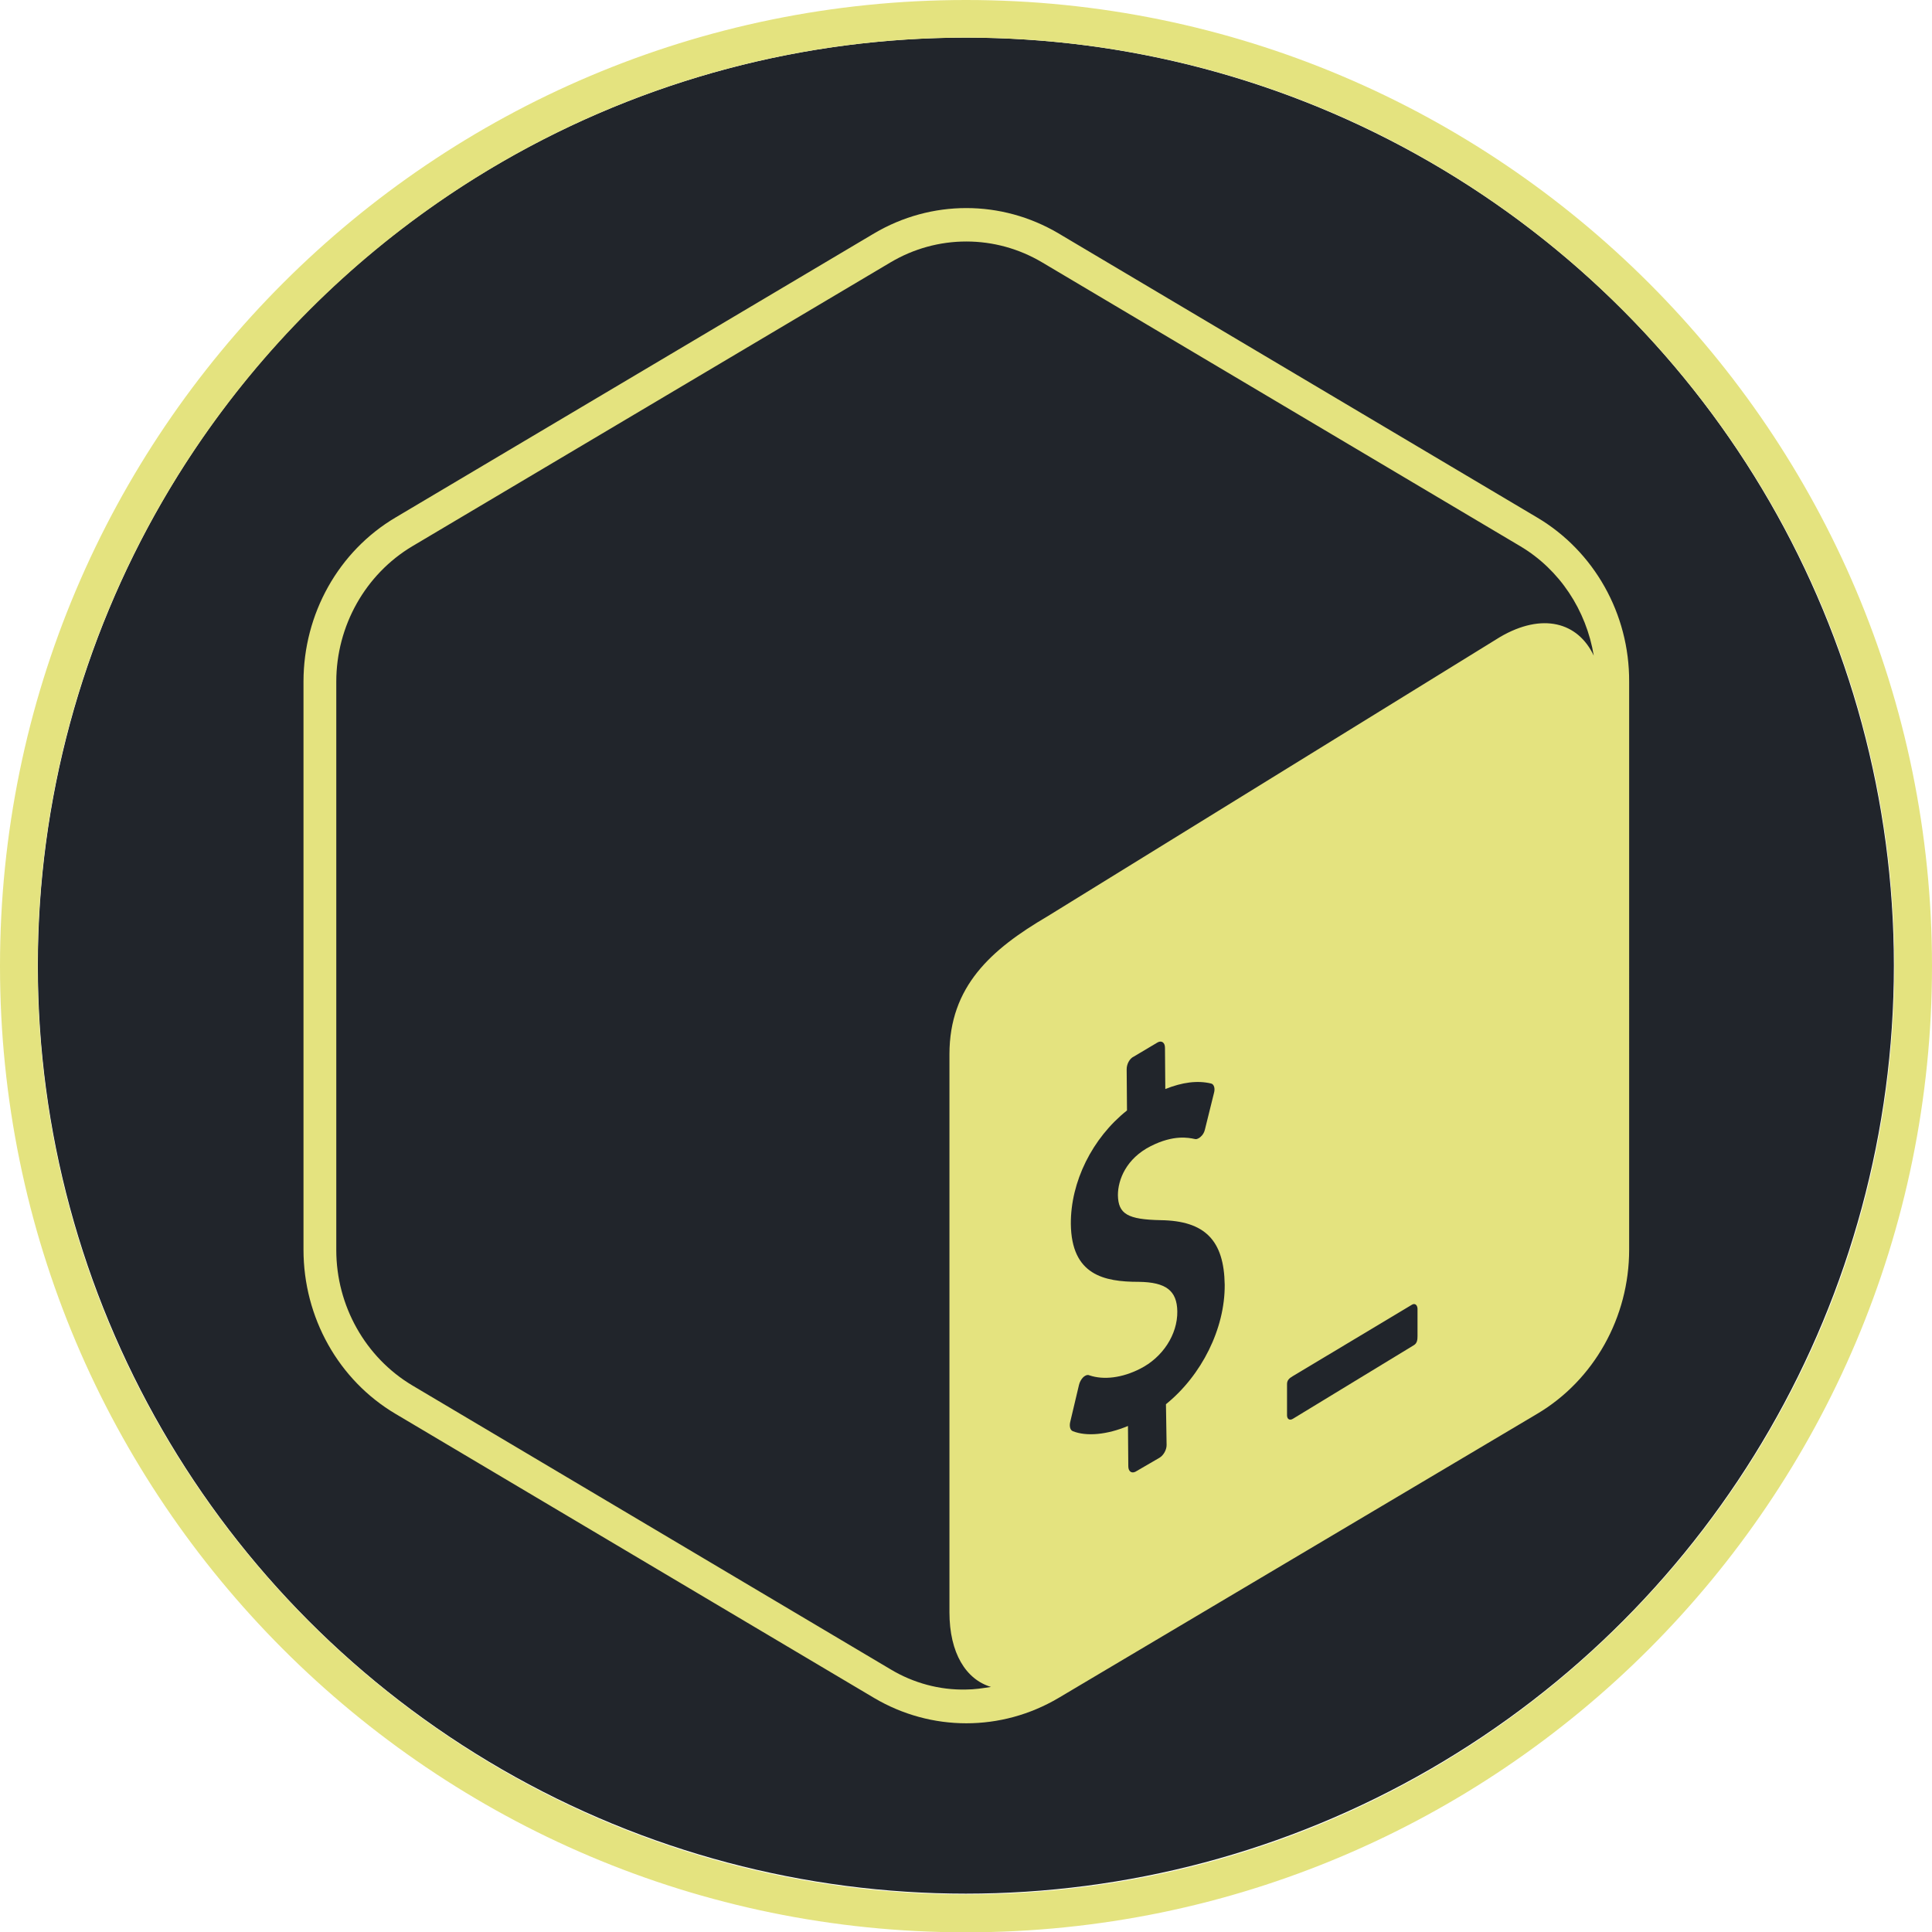 <?xml version="1.0" encoding="utf-8"?>
<!-- Generator: Adobe Illustrator 24.1.2, SVG Export Plug-In . SVG Version: 6.00 Build 0)  -->
<svg version="1.1"
	 id="svg38" xmlns:cc="http://creativecommons.org/ns#" xmlns:dc="http://purl.org/dc/elements/1.1/" xmlns:inkscape="http://www.inkscape.org/namespaces/inkscape" xmlns:rdf="http://www.w3.org/1999/02/22-rdf-syntax-ns#" xmlns:sodipodi="http://sodipodi.sourceforge.net/DTD/sodipodi-0.dtd" xmlns:svg="http://www.w3.org/2000/svg"
	 xmlns="http://www.w3.org/2000/svg" xmlns:xlink="http://www.w3.org/1999/xlink" x="0px" y="0px" viewBox="0 0 595.2 595.3"
	 style="enable-background:new 0 0 595.2 595.3;" xml:space="preserve">
<style type="text/css">
	.st0{fill-rule:evenodd;clip-rule:evenodd;fill:#21252B;}
	.st1{fill-rule:evenodd;clip-rule:evenodd;fill:#E4E37F;}
	.st2{display:none;fill:#E47F8D;}
	.st3{display:none;}
	.st4{display:inline;fill:#E47F8D;}
	.st5{fill:#E4E37F;}
	.st6{fill:#21252B;}
</style>
<sodipodi:namedview  bordercolor="#666666" borderopacity="1" gridtolerance="10" guidetolerance="10" id="namedview40" inkscape:current-layer="svg38" inkscape:cx="183.71765" inkscape:cy="243.35059" inkscape:pageopacity="0" inkscape:pageshadow="2" inkscape:window-height="1008" inkscape:window-maximized="0" inkscape:window-width="1757" inkscape:window-x="0" inkscape:window-y="0" inkscape:zoom="1.6601562" objecttolerance="10" pagecolor="#ffffff" showgrid="false">
	</sodipodi:namedview>
<g id="g30" transform="matrix(1.074,0,0,1.106,57.625,5.28)">
	<ellipse id="ellipse28" class="st0" cx="223.4" cy="264.2" rx="266.2" ry="258.5"/>
</g>
<path id="path32" class="st1" d="M297.6,0c164.3,0,297.6,133.4,297.6,297.6S461.9,595.3,297.6,595.3S0,461.9,0,297.6
	S133.4,0,297.6,0z M297.6,11.6c157.9,0,286,128.2,286,286s-128.2,286-286,286s-286-128.2-286-286S139.8,11.6,297.6,11.6z"/>
<g>
	<rect x="64.2" y="64.1" class="st2" width="467" height="467"/>
	<g>
		<g class="st3">
			<path class="st4" d="M473.5,159.4L326.1,71.9c-17.6-10.4-39.3-10.4-56.9,0l-147.4,87.5c-17.6,10.4-28.4,29.7-28.4,50.6v175
				c0,20.9,10.8,40.2,28.4,50.6l147.4,87.5c8.8,5.2,18.6,7.8,28.4,7.8c9.8,0,19.6-2.6,28.4-7.8l147.4-87.5
				c17.6-10.4,28.4-29.8,28.4-50.6V210C502,189.1,491.1,169.8,473.5,159.4z"/>
		</g>
		<g>
			<path class="st5" d="M473.5,159.4L326.1,71.9c-8.8-5.2-18.6-7.8-28.4-7.8c-9.8,0-19.6,2.6-28.4,7.8l-147.4,87.5
				c-17.6,10.4-28.4,29.7-28.4,50.6v175c0,20.9,10.8,40.2,28.4,50.6l147.4,87.5c8.8,5.2,18.6,7.8,28.4,7.8c9.8,0,19.6-2.6,28.4-7.8
				l147.4-87.5c17.6-10.4,28.4-29.8,28.4-50.6V210C502,189.1,491.1,169.8,473.5,159.4z M274.4,514.3l-147.4-87.5
				c-14.4-8.6-23.4-24.5-23.4-41.7V210c0-17.2,9-33.1,23.4-41.7l147.4-87.5c7.1-4.2,15.1-6.4,23.3-6.4c8.2,0,16.2,2.2,23.3,6.4
				l147.4,87.5c12.1,7.2,20.3,19.7,22.6,33.7c-4.9-10.4-15.9-13.3-28.8-5.8l-139.5,86.1c-17.4,10.2-30.2,21.6-30.2,42.5v171.9
				c0,12.6,5.1,20.7,12.8,23c-2.6,0.4-5.1,0.8-7.7,0.8C289.5,520.7,281.4,518.5,274.4,514.3z"/>
		</g>
	</g>
	<g>
		<path class="st6" d="M434.9,402l-36.7,22c-1,0.6-1.7,1.2-1.7,2.4v9.6c0,1.2,0.8,1.7,1.8,1.1l37.3-22.7c1-0.6,1.1-1.7,1.1-2.8v-8.5
			C436.6,401.9,435.8,401.4,434.9,402z"/>
	</g>
	<g>
		<path class="st6" d="M356.7,321.1c1.2-0.6,2.2,0.1,2.2,1.7l0.1,12.7c5.3-2.1,9.9-2.7,14.1-1.7c0.9,0.2,1.3,1.5,0.9,2.9l-2.8,11.3
			c-0.2,0.9-0.7,1.7-1.3,2.2c-0.2,0.2-0.5,0.4-0.7,0.5c-0.4,0.2-0.7,0.3-1.1,0.2c-1.9-0.4-6.5-1.4-13.6,2.2
			c-7.5,3.8-10.1,10.3-10.1,15.1c0.1,5.8,3,7.5,13.2,7.7c13.6,0.2,19.5,6.2,19.7,19.9c0.1,13.5-7.1,27.9-18.1,36.8l0.2,12.6
			c0,1.5-1,3.2-2.2,3.9l-7.4,4.3c-1.2,0.6-2.2-0.1-2.2-1.7l-0.1-12.4c-6.4,2.7-12.8,3.3-17,1.6c-0.8-0.3-1.1-1.5-0.8-2.8l2.7-11.4
			c0.2-0.9,0.7-1.8,1.3-2.4c0.2-0.2,0.5-0.4,0.7-0.5c0.4-0.2,0.8-0.3,1.2-0.1c4.4,1.5,10.1,0.8,15.6-2c7-3.5,11.6-10.6,11.5-17.7
			c-0.1-6.4-3.5-9-11.9-9.1c-10.7,0-20.7-2.1-20.9-17.8c-0.1-13,6.6-26.5,17.3-35l-0.1-12.7c0-1.6,0.9-3.3,2.2-3.9L356.7,321.1z"/>
	</g>
</g>
</svg>
